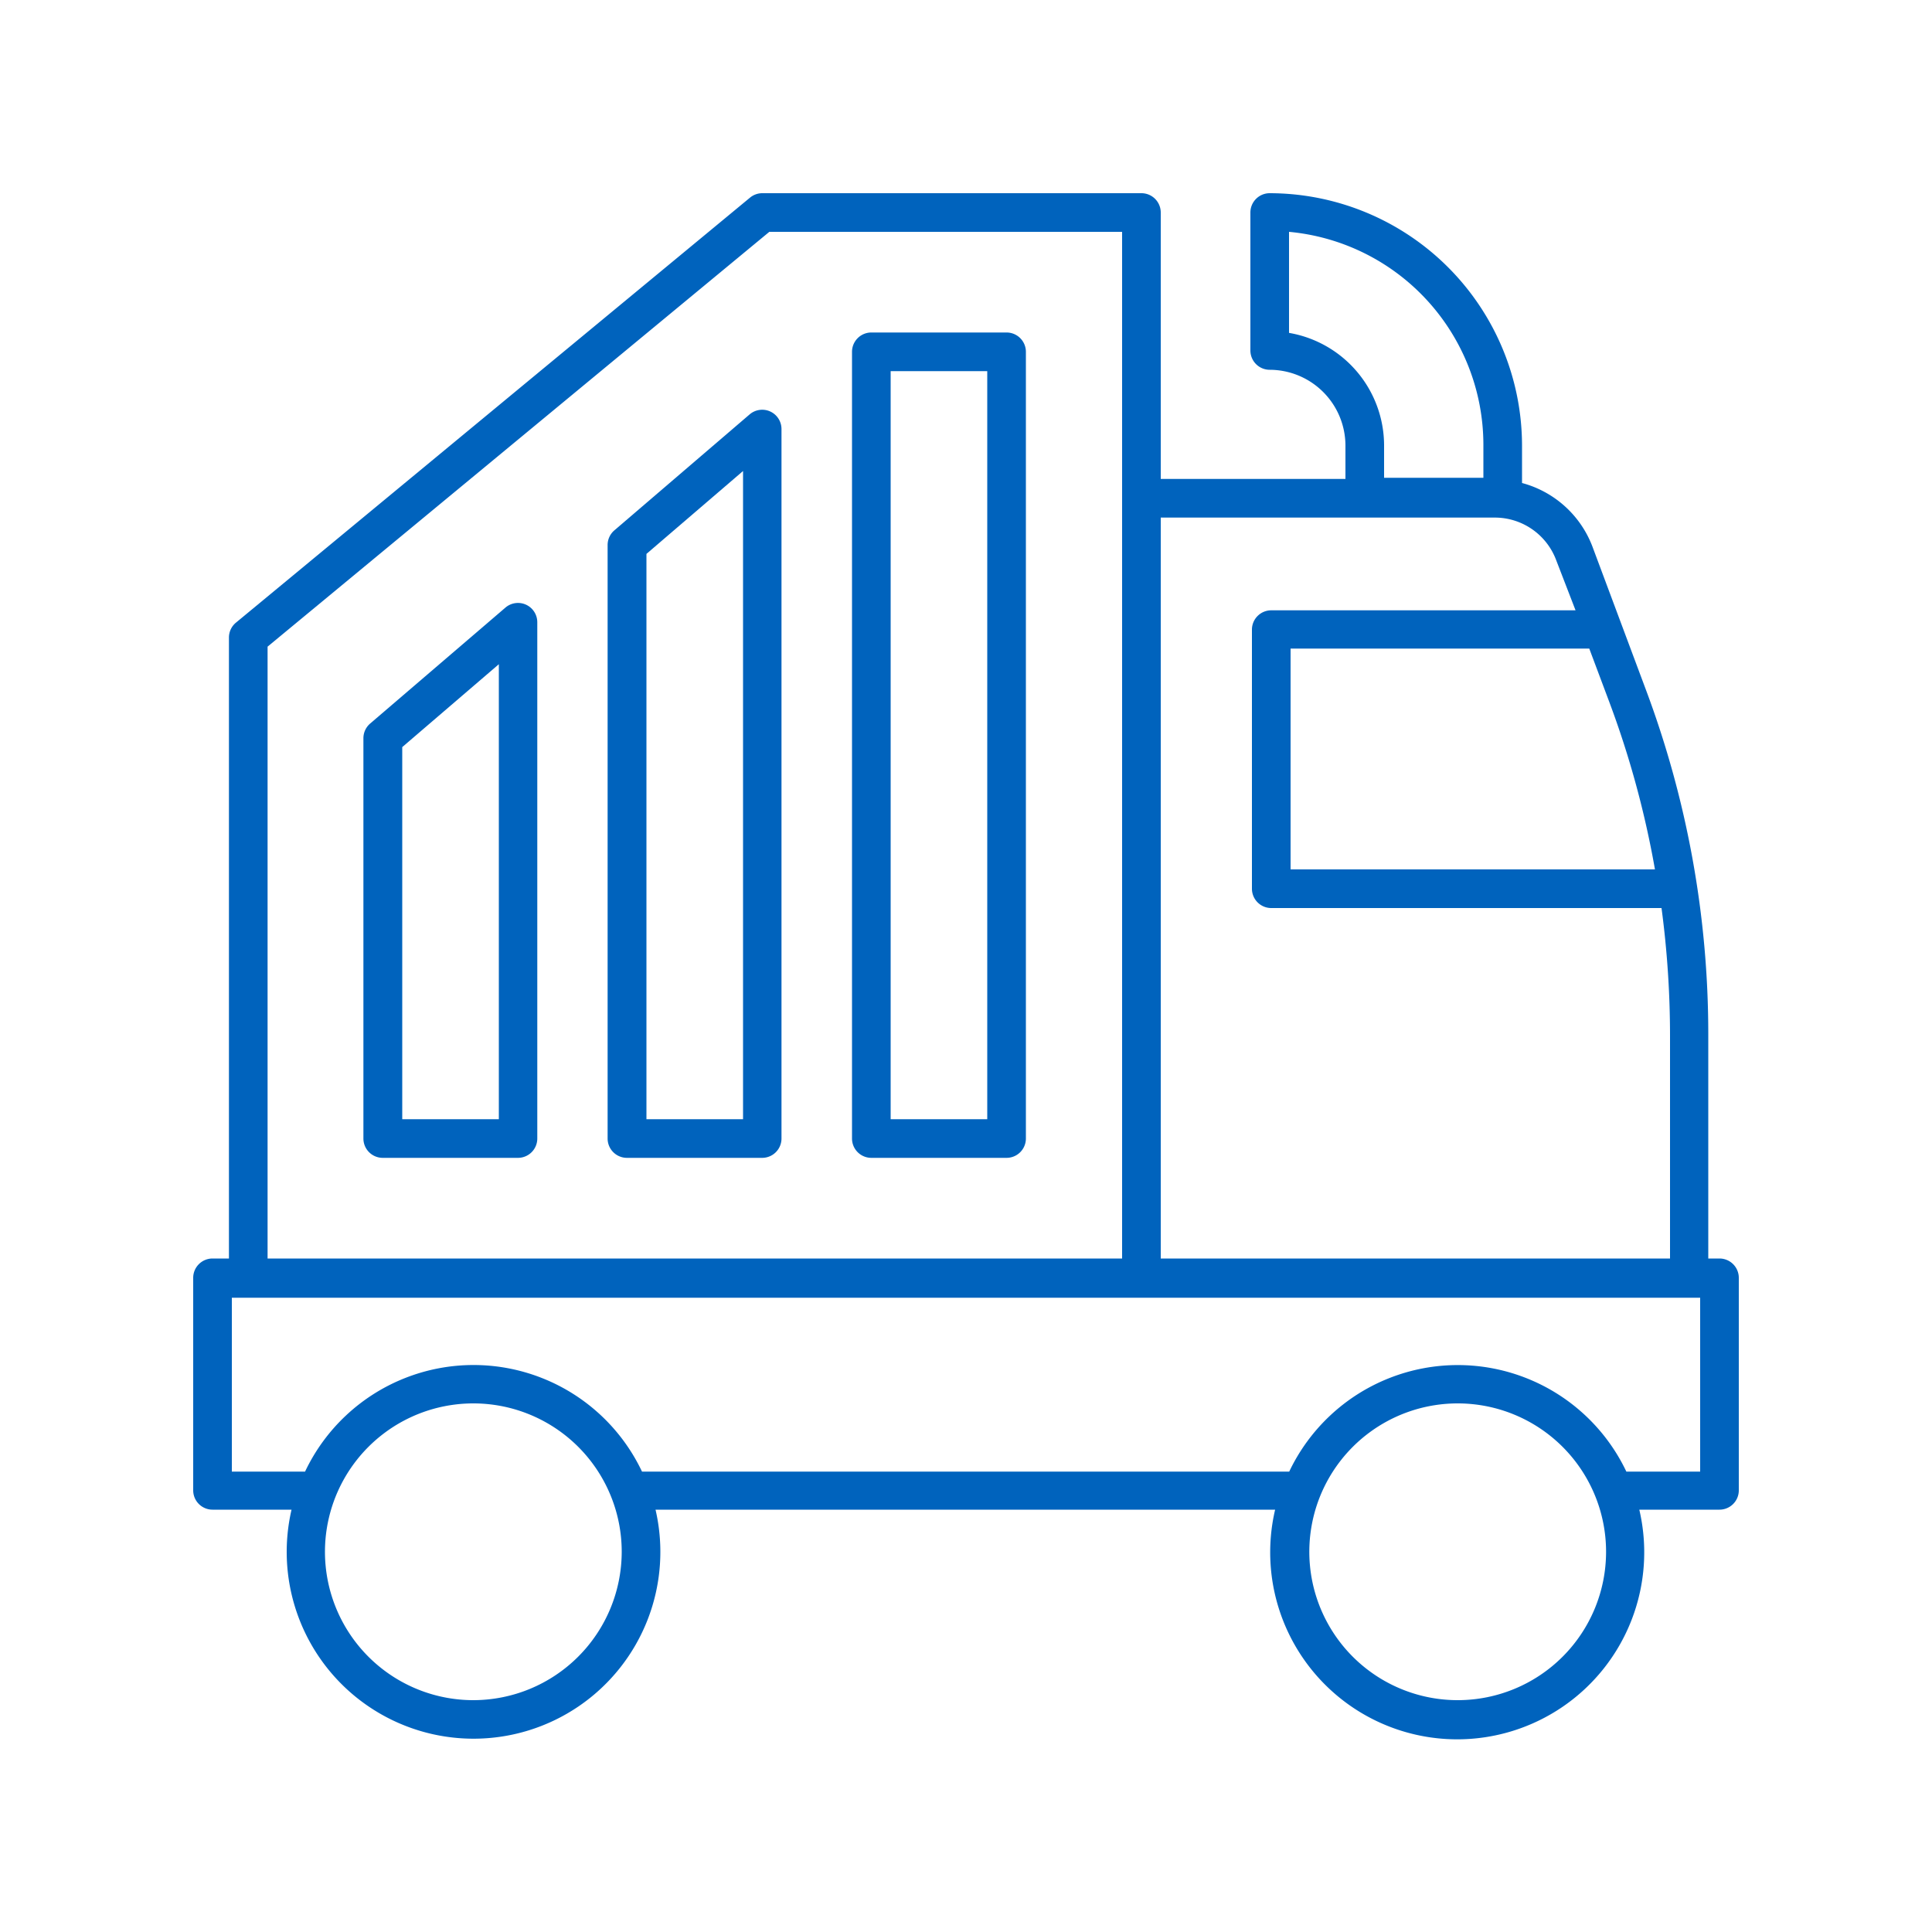 <svg id="Layer_1" data-name="Layer 1" xmlns="http://www.w3.org/2000/svg" viewBox="0 0 100 100"><defs><style>.cls-1{fill:#0063bd;}</style></defs><path class="cls-1" d="M89,65.14h-.58V53.55a50.78,50.78,0,0,0-3.24-17.88l-2.76-7.39A5.39,5.39,0,0,0,78.78,25V23.06A13.08,13.08,0,0,0,65.72,10a1,1,0,0,0-1,1v7.14a1,1,0,0,0,1,1,3.93,3.93,0,0,1,3.92,3.92v1.73H60.08V11a1,1,0,0,0-1-1H39.46a1,1,0,0,0-.64.23l-26.61,22a1,1,0,0,0-.36.77V65.14H11a1,1,0,0,0-1,1v11a1,1,0,0,0,1,1h4.09a9.67,9.67,0,1,0,18.84,0H66a9.68,9.68,0,1,0,18.85,0H89a1,1,0,0,0,1-1v-11A1,1,0,0,0,89,65.14ZM83.31,36.37A48.8,48.8,0,0,1,85.66,45H66.8V33.57H82.26ZM66.72,17.23V12a11.08,11.08,0,0,1,10.06,11v1.73H71.64V23.06A5.92,5.92,0,0,0,66.72,17.23Zm-6.64,9.56H77.39A3.39,3.39,0,0,1,80.55,29l1,2.59H65.8a1,1,0,0,0-1,1V46a1,1,0,0,0,1,1H86a50,50,0,0,1,.44,6.59V65.14H60.08ZM13.85,33.47,39.82,12H58.08V65.14H13.85ZM24.51,88a7.68,7.68,0,1,1,7.67-7.67A7.69,7.69,0,0,1,24.51,88Zm50.95,0a7.68,7.68,0,1,1,7.67-7.67A7.68,7.68,0,0,1,75.46,88ZM88,76.17H84.18a9.66,9.66,0,0,0-17.45,0H33.23a9.65,9.65,0,0,0-17.44,0H12v-9H88Z"/><path class="cls-1" d="M27.23,31.3a1,1,0,0,0-1.07.15l-7,6a1,1,0,0,0-.35.76V58.93a1,1,0,0,0,1,1h7a1,1,0,0,0,1-1V32.21A1,1,0,0,0,27.23,31.3ZM25.82,57.93h-5V38.67l5-4.29Z"/><path class="cls-1" d="M39.87,21.3a1,1,0,0,0-1.07.15l-7,6a1,1,0,0,0-.35.76V58.93a1,1,0,0,0,1,1h7a1,1,0,0,0,1-1V22.21A1,1,0,0,0,39.87,21.3ZM38.46,57.93h-5V28.67l5-4.29Z"/><path class="cls-1" d="M52.1,17.21h-7a1,1,0,0,0-1,1V58.93a1,1,0,0,0,1,1h7a1,1,0,0,0,1-1V18.21A1,1,0,0,0,52.1,17.21Zm-1,40.72h-5V19.21h5Z"/></svg>
